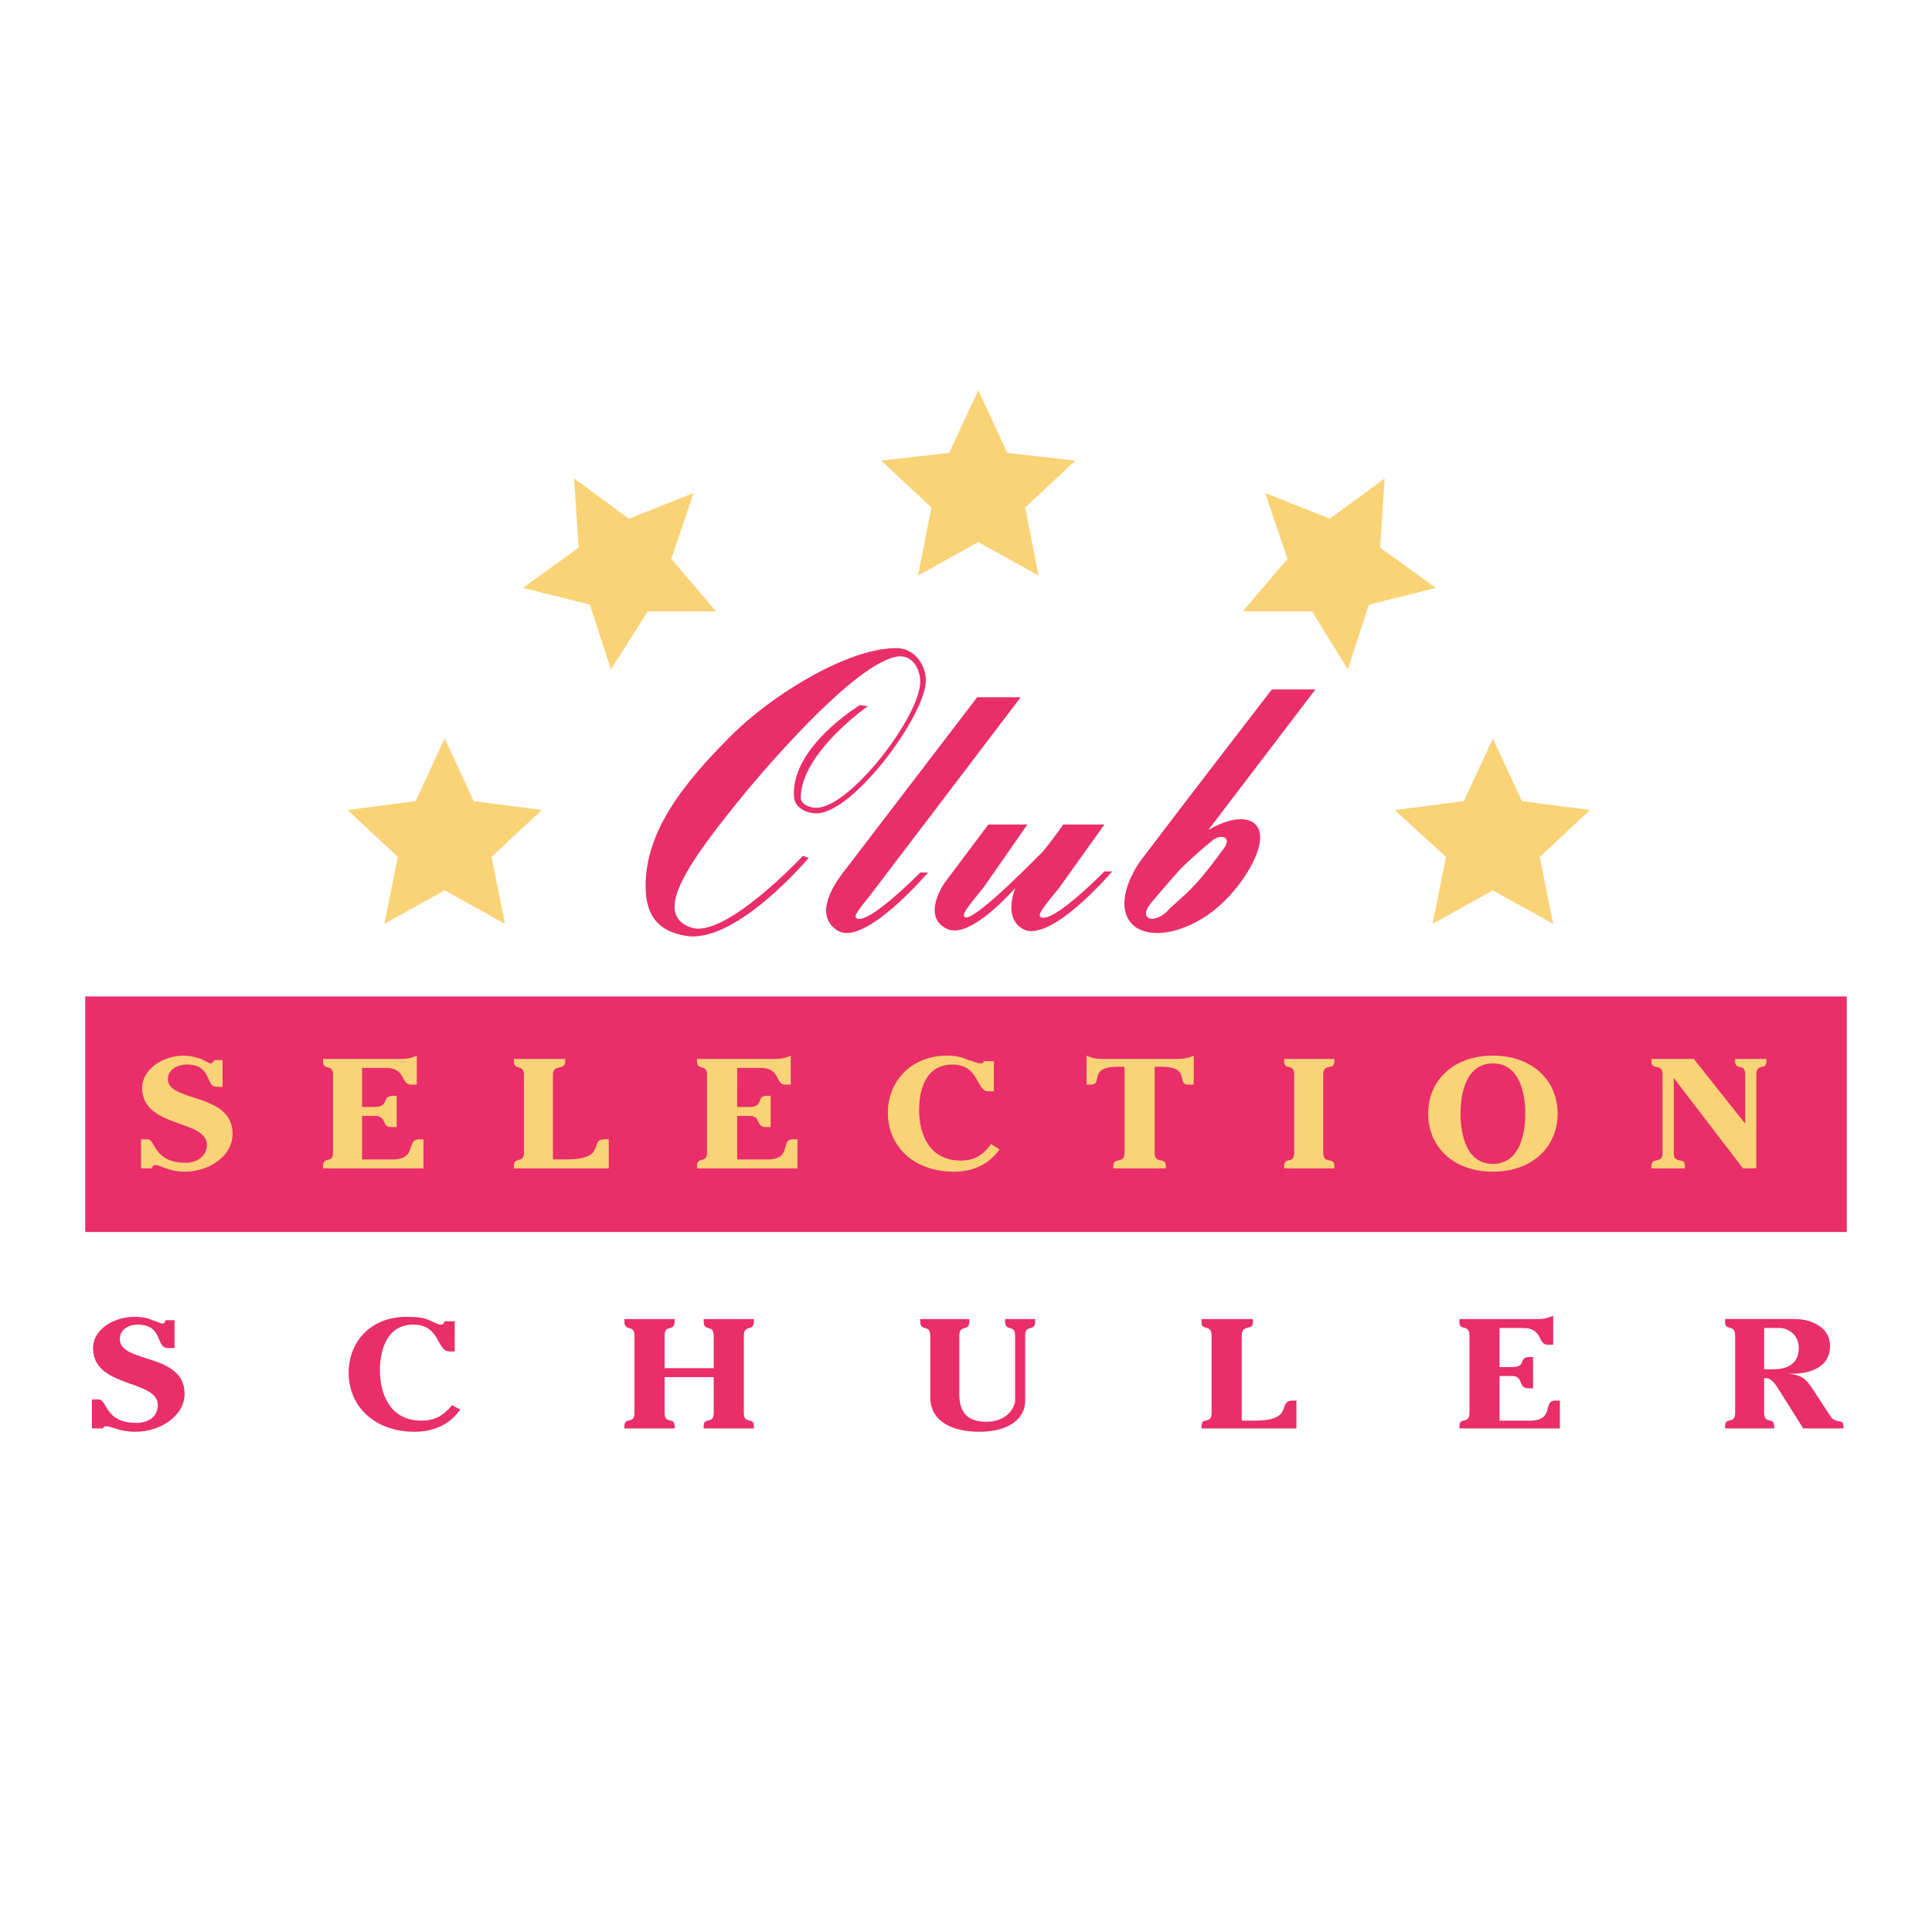 <?xml version="1.0" encoding="utf-8"?>
<!-- Generator: Adobe Illustrator 13.0.0, SVG Export Plug-In . SVG Version: 6.00 Build 14948)  -->
<!DOCTYPE svg PUBLIC "-//W3C//DTD SVG 1.0//EN" "http://www.w3.org/TR/2001/REC-SVG-20010904/DTD/svg10.dtd">
<svg version="1.0" id="Layer_1" xmlns="http://www.w3.org/2000/svg" xmlns:xlink="http://www.w3.org/1999/xlink" x="0px" y="0px"
	 width="192.756px" height="192.756px" viewBox="0 0 192.756 192.756" enable-background="new 0 0 192.756 192.756"
	 xml:space="preserve">
<g>
	<polygon fill-rule="evenodd" clip-rule="evenodd" fill="#FFFFFF" points="0,0 192.756,0 192.756,192.756 0,192.756 0,0 	"/>
	<path fill-rule="evenodd" clip-rule="evenodd" fill="#E92E6A" d="M9.172,139.621v2.895h1.113c0-0.111,0.112-0.223,0.334-0.223
		c0.445,0,1.336,0.557,2.896,0.557c2.45,0,4.9-1.559,4.9-3.785c0-4.121-6.459-3.008-6.459-5.459c0-0.891,0.78-1.447,1.782-1.447
		c2.562,0,1.782,2.34,3.007,2.34h0.668v-2.785h-0.891c0,0.111-0.111,0.334-0.334,0.334c-0.223,0-0.557-0.223-1.002-0.334
		c-0.445-0.223-1.002-0.334-1.782-0.334c-2.005,0-4.121,1.225-4.121,3.119c0,4.01,6.459,3.117,6.459,5.68
		c0,1.225-1.002,1.781-2.116,1.781c-3.23,0-2.896-2.338-3.787-2.338H9.172L9.172,139.621z"/>
	<path fill-rule="evenodd" clip-rule="evenodd" fill="#E92E6A" d="M45.369,131.824h-1.002c-0.112,0.223-0.112,0.334-0.446,0.334
		c-0.223,0-0.557-0.223-1.114-0.445c-0.446-0.223-1.114-0.334-2.228-0.334c-3.675,0-5.792,2.562-5.792,5.568
		c0,3.453,2.673,5.902,6.571,5.902c2.004,0,3.564-0.779,4.566-2.227l-0.891-0.445v0.111c-0.78,0.891-1.56,1.447-3.007,1.447
		c-3.119,0-4.121-2.672-4.121-5.012c0-1.781,0.557-4.566,3.341-4.566c2.673,0,2.339,2.674,3.564,2.674h0.557V131.824L45.369,131.824
		z"/>
	<path fill-rule="evenodd" clip-rule="evenodd" fill="#E92E6A" d="M66.307,136.502v-3.23c0-1.225,1.002-0.334,1.002-1.447v-0.223
		h-5.011v0.223c0,1.113,1.002,0.223,1.002,1.447v7.686c0,1.225-1.002,0.334-1.002,1.336v0.223h5.011v-0.223
		c0-1.002-1.002-0.111-1.002-1.336v-3.564h4.9v3.564c0,1.225-1.002,0.334-1.002,1.336v0.223h5.012v-0.223
		c0-1.002-1.003-0.111-1.003-1.336v-7.686c0-1.225,1.003-0.334,1.003-1.447v-0.223h-5.012v0.223c0,1.113,1.002,0.223,1.002,1.447
		v3.23H66.307L66.307,136.502z"/>
	<path fill-rule="evenodd" clip-rule="evenodd" fill="#E92E6A" d="M91.812,131.602v0.223c0,1.113,1.002,0.223,1.002,1.447v6.127
		c0,2.449,2.228,3.451,4.9,3.451c2.673,0,4.567-1.113,4.567-3.117v-6.461c0-1.225,1.002-0.334,1.002-1.447v-0.223h-3.007v0.223
		c0,1.113,1.002,0.223,1.002,1.447v6.461c0,0.445-0.557,2.115-2.896,2.115c-2.116,0-2.673-1.225-2.673-2.783v-5.793
		c0-1.225,1.002-0.334,1.002-1.447v-0.223H91.812L91.812,131.602z"/>
	<path fill-rule="evenodd" clip-rule="evenodd" fill="#E92E6A" d="M129.345,139.732h-0.334c-1.671,0,0.223,2.004-3.787,2.004h-1.336
		v-8.465c0-1.225,1.113-0.445,1.113-1.336v-0.334h-5.123v0.334c0,0.891,1.003,0.111,1.003,1.336v7.686
		c0,1.225-1.003,0.334-1.003,1.336v0.223h9.467V139.732L129.345,139.732z"/>
	<path fill-rule="evenodd" clip-rule="evenodd" fill="#E92E6A" d="M149.614,132.492h2.339c2.005,0,1.448,1.672,2.451,1.672h0.557
		v-2.896c-0.445,0.223-1.003,0.334-1.448,0.334h-7.907v0.334c0,0.891,1.002,0.111,1.002,1.336v7.686
		c0,1.225-1.002,0.334-1.002,1.336v0.223h10.023v-2.783h-0.445c-1.337,0,0,2.004-2.562,2.004h-3.008v-4.455h1.226
		c1.225,0,0.557,1.227,1.671,1.227h0.445v-3.119h-0.334c-1.226,0-0.223,1.002-1.782,1.002h-1.226V132.492L149.614,132.492z"/>
	<path fill-rule="evenodd" clip-rule="evenodd" fill="#E92E6A" d="M176.011,132.492h1.559c0.557,0,1.894,0.445,1.894,2.006
		c0,1.781-1.448,2.115-2.562,2.115h-0.891V132.492L176.011,132.492z M176.011,137.504h0.223c0.557,0,1.002,0.779,1.225,1.115
		l2.45,3.896h4.01v-0.223c0-0.779-0.668-0.223-1.226-0.891l-1.893-2.895c-0.669-1.004-1.114-1.338-2.45-1.449l0,0h0.445
		c1.67,0,3.786-0.557,3.786-2.783c0-2.006-2.116-2.674-3.452-2.674h-7.017v0.334c0,0.891,1.002,0.111,1.002,1.336v7.686
		c0,1.225-1.002,0.334-1.002,1.336v0.223h4.9v-0.223c0-1.002-1.002-0.111-1.002-1.336V137.504L176.011,137.504z"/>
	<polygon fill-rule="evenodd" clip-rule="evenodd" fill="#E92E6A" points="8.504,99.414 184.252,99.414 184.252,122.914 
		8.504,122.914 8.504,99.414 	"/>
	<path fill-rule="evenodd" clip-rule="evenodd" fill="#FAD377" d="M14.073,113.67v2.896h1.114c0-0.223,0.111-0.334,0.334-0.334
		c0.445,0,1.336,0.668,2.896,0.668c2.45,0,4.789-1.559,4.789-3.787c0-4.121-6.459-3.117-6.459-5.457
		c0-0.891,0.891-1.447,1.894-1.447c2.562,0,1.782,2.227,3.007,2.227h0.557v-2.672h-0.78c-0.111,0.111-0.223,0.334-0.445,0.334
		c-0.112,0-0.446-0.223-0.891-0.445c-0.446-0.111-1.002-0.334-1.782-0.334c-2.004,0-4.121,1.336-4.121,3.229
		c0,4.01,6.459,3.119,6.459,5.68c0,1.115-1.002,1.783-2.116,1.783c-3.229,0-3.007-2.34-3.786-2.34H14.073L14.073,113.67z"/>
	<path fill-rule="evenodd" clip-rule="evenodd" fill="#FAD377" d="M36.125,106.543h2.339c2.116,0,1.447,1.67,2.562,1.67h0.557
		v-2.895c-0.446,0.223-1.002,0.334-1.448,0.334h-7.908v0.223c0,1.002,1.002,0.223,1.002,1.336v7.797
		c0,1.113-1.002,0.334-1.002,1.336v0.223H42.25v-2.896h-0.445c-1.336,0-0.111,2.006-2.673,2.006h-3.007v-4.344h1.225
		c1.336,0,0.668,1.113,1.67,1.113h0.557v-3.119h-0.334c-1.225,0-0.334,1.115-1.893,1.115h-1.225V106.543L36.125,106.543z"/>
	<path fill-rule="evenodd" clip-rule="evenodd" fill="#FAD377" d="M60.738,113.67h-0.445c-1.56,0,0.334,2.006-3.787,2.006h-1.337
		v-8.465c0-1.113,1.225-0.334,1.225-1.336v-0.223h-5.123v0.223c0,1.002,1.002,0.223,1.002,1.336v7.797
		c0,1.113-1.002,0.334-1.002,1.336v0.223h9.467V113.67L60.738,113.67z"/>
	<path fill-rule="evenodd" clip-rule="evenodd" fill="#FAD377" d="M73.546,106.543h2.339c2.004,0,1.448,1.67,2.45,1.67h0.557v-2.895
		c-0.445,0.223-1.002,0.334-1.448,0.334h-7.907v0.223c0,1.002,1.002,0.223,1.002,1.336v7.797c0,1.113-1.002,0.334-1.002,1.336v0.223
		h10.023v-2.896h-0.445c-1.337,0,0,2.006-2.562,2.006h-3.007v-4.344h1.225c1.225,0,0.557,1.113,1.67,1.113h0.446v-3.119h-0.334
		c-1.225,0-0.222,1.115-1.782,1.115h-1.225V106.543L73.546,106.543z"/>
	<path fill-rule="evenodd" clip-rule="evenodd" fill="#FAD377" d="M99.162,105.875H98.16c0,0.111-0.111,0.223-0.334,0.223
		c-0.334,0-0.668-0.223-1.226-0.334c-0.445-0.223-1.113-0.445-2.116-0.445c-3.675,0-5.903,2.672-5.903,5.68
		c0,3.451,2.673,5.902,6.571,5.902c2.005,0,3.564-0.779,4.566-2.227l-0.891-0.559v0.111c-0.779,1.004-1.559,1.561-3.007,1.561
		c-3.118,0-4.121-2.674-4.121-5.012c0-1.895,0.557-4.566,3.341-4.566c2.673,0,2.339,2.672,3.564,2.672h0.557V105.875L99.162,105.875
		z"/>
	<path fill-rule="evenodd" clip-rule="evenodd" fill="#FAD377" d="M108.406,108.213h0.445c1.226,0-0.334-1.781,2.674-1.781h0.668
		v8.576c0,1.225-1.114,0.334-1.114,1.336v0.223h5.235v-0.223c0-1.002-1.114-0.111-1.114-1.336v-8.576h0.668
		c3.007,0,1.448,1.781,2.674,1.781h0.557v-2.895c-0.446,0.223-1.003,0.334-1.56,0.334h-7.685c-0.557,0-1.003-0.111-1.448-0.334
		V108.213L108.406,108.213z"/>
	<path fill-rule="evenodd" clip-rule="evenodd" fill="#FAD377" d="M128.119,105.652v0.223c0,1.002,1.003,0.111,1.003,1.336v7.797
		c0,1.225-1.003,0.334-1.003,1.336v0.223h5.013v-0.223c0-1.002-1.114-0.111-1.114-1.336v-7.797c0-1.225,1.114-0.334,1.114-1.336
		v-0.223H128.119L128.119,105.652z"/>
	<path fill-rule="evenodd" clip-rule="evenodd" fill="#FAD377" d="M148.946,116.9c3.898,0,6.46-2.451,6.46-5.791
		c0-3.342-2.562-5.791-6.46-5.791s-6.459,2.449-6.459,5.791C142.487,114.449,145.048,116.9,148.946,116.9L148.946,116.9z
		 M148.946,116.121c-2.784,0-3.229-3.23-3.229-5.012c0-1.783,0.445-5.012,3.229-5.012s3.23,3.229,3.23,5.012
		C152.177,112.891,151.73,116.121,148.946,116.121L148.946,116.121z"/>
	<path fill-rule="evenodd" clip-rule="evenodd" fill="#FAD377" d="M168.994,105.652h-4.232v0.223c0,1.002,1.113,0.111,1.113,1.336
		v7.797c0,1.225-1.113,0.334-1.113,1.336v0.223h3.341v-0.223c0-1.002-1.113-0.111-1.113-1.336v-7.463l6.905,9.021h1.336v-9.355
		c0-1.225,1.003-0.334,1.003-1.336v-0.223h-3.119v0.223c0,1.002,1.003,0.111,1.003,1.336v4.9L168.994,105.652L168.994,105.652z"/>
	<path fill-rule="evenodd" clip-rule="evenodd" fill="#E92E6A" d="M126.895,68.787h4.344L120.546,82.82c0,0,2.784-1.782,4.455-0.78
		c2.005,1.337-0.557,5.68-2.896,7.908c-2.562,2.562-6.571,4.01-8.799,2.562c-2.116-1.559-0.891-4.9,0.779-7.017
		C119.321,78.587,126.895,68.787,126.895,68.787L126.895,68.787z M114.866,90.059c0.668-0.779,1.782-2.116,2.896-3.341
		c1.337-1.336,2.673-2.45,3.119-2.784c0.779-0.78,2.338-0.557,1.002,1.002c-0.557,0.78-1.56,2.116-2.562,3.23
		c-1.226,1.336-2.562,2.339-2.896,2.784C114.978,92.287,113.529,91.619,114.866,90.059L114.866,90.059z M104.062,84.936
		c1.114-1.336,2.005-2.673,2.005-2.673h4.121l-4.455,6.237c-1.337,1.67-2.339,2.784-1.894,3.007
		c1.226,0.668,6.349-4.566,6.349-4.566h0.779c0,0-6.348,7.462-9.021,5.68c-1.559-1.002-1.002-3.007-0.668-4.009
		c-2.005,2.228-5.123,5.012-6.905,4.009c-1.894-1.002-1.002-3.229-0.112-4.566l4.344-5.792h3.898L98.16,88.5
		c-1.336,1.67-2.339,2.784-1.894,3.007C97.158,92.064,104.062,84.936,104.062,84.936L104.062,84.936z M97.492,69.566h4.343
		L87.357,88.611c-1.337,1.782-2.339,2.784-1.894,3.007c1.225,0.668,6.348-4.566,6.348-4.566h0.78c0,0-6.348,7.462-9.021,5.792
		c-2.116-1.336-1.002-3.898,0.891-6.237L97.492,69.566L97.492,69.566z M89.25,64.666c1.782-0.111,3.119,1.448,3.119,3.23
		c0,3.453-7.239,13.253-10.915,13.253c-1.002,0-2.116-0.557-2.228-1.56c-0.446-5.012,6.571-9.244,6.571-9.244l0.78,0.112
		c0,0-6.683,4.678-6.683,9.132c0,0.668,0.891,1.003,1.56,1.003c3.341,0,10.357-9.133,10.357-12.585c0-1.225-0.779-2.896-2.562-2.45
		c-4.009,1.002-11.472,9.466-14.479,13.03c-6.459,7.796-9.578,12.585-5.903,13.922c3.341,1.337,11.249-7.128,11.249-7.128
		l0.557,0.223c0,0-7.017,8.354-12.028,7.796c-3.23-0.445-4.232-2.339-4.232-5.012c0-5.569,3.898-10.358,8.576-15.036
		C76.776,69.566,84.238,64.777,89.25,64.666L89.25,64.666z"/>
	<path fill-rule="evenodd" clip-rule="evenodd" fill="#FAD377" d="M103.617,57.427l-6.014-3.341l-6.014,3.341l1.336-6.794
		l-5.012-4.678l6.793-0.779l2.896-6.237l2.896,6.237l6.794,0.779l-5.012,4.678L103.617,57.427L103.617,57.427z M123.999,60.991
		h6.905l3.563,5.792l2.116-6.46l6.683-1.67l-5.568-4.01l0.445-6.905l-5.458,4.01l-6.459-2.562l2.228,6.571L123.999,60.991
		L123.999,60.991z M71.43,60.991h-6.793l-3.676,5.792l-2.116-6.46l-6.683-1.67l5.569-4.01l-0.446-6.905l5.458,4.01l6.459-2.562
		l-2.227,6.571L71.43,60.991L71.43,60.991z M154.961,92.175l-6.015-3.341l-6.014,3.341l1.336-6.683l-5.123-4.678l6.905-0.891
		l2.896-6.237l2.896,6.237l6.794,0.891l-5.012,4.678L154.961,92.175L154.961,92.175z M50.38,92.175l-6.014-3.341l-6.015,3.341
		l1.337-6.683l-5.012-4.678l6.794-0.891l2.896-6.237l2.896,6.237l6.793,0.891l-5.012,4.678L50.38,92.175L50.38,92.175z"/>
</g>
</svg>
